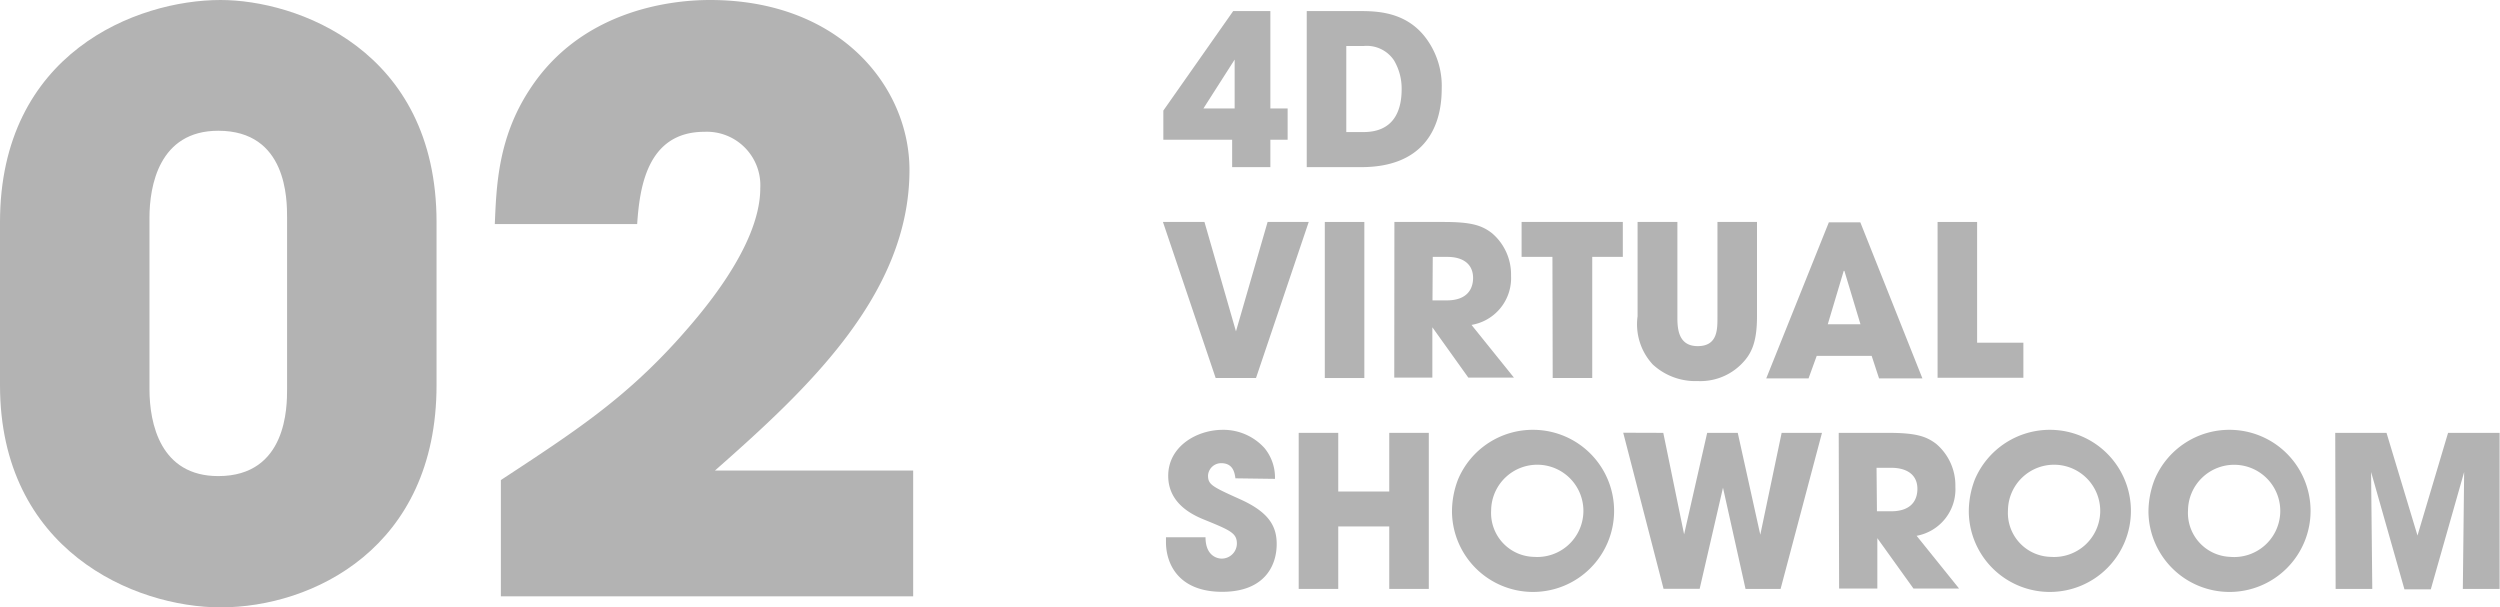<svg xmlns="http://www.w3.org/2000/svg" width="189.67" height="46.08" viewBox="0 0 189.67 46.08"><defs><style>.cls-1{fill:#b3b3b3;}</style></defs><g id="レイヤー_2" data-name="レイヤー 2"><g id="レイヤー_1-2" data-name="レイヤー 1"><path class="cls-1" d="M88.26,10.6V8.39L93.56.84h2.82V8.23h1.31V10.6H96.38v2.08h-2.9V10.6Zm5.41-2.37V4.52h0L91.3,8.23Z"/><path class="cls-1" d="M99.14.84h3.92c1.33,0,3.7,0,5.23,2.2a6.07,6.07,0,0,1,1.09,3.69c0,3.23-1.6,5.95-6.1,5.95H99.14Zm3,9.18h1.3c2.26,0,2.9-1.56,2.9-3.25a4.19,4.19,0,0,0-.58-2.19,2.48,2.48,0,0,0-2.3-1.09h-1.32Z"/><path class="cls-1" d="M91.38,16.84l2.39,8.3h0l2.4-8.3h3.12l-4,11.84H92.23l-4-11.84Z"/><path class="cls-1" d="M100.51,16.84h3V28.68h-3Z"/><path class="cls-1" d="M105.79,16.84h3.74c2.08,0,2.88.25,3.65.84a4.11,4.11,0,0,1,1.46,3.24,3.6,3.6,0,0,1-3,3.73l3.22,4h-3.46l-2.73-3.82h0v3.82h-2.89Zm2.89,5.95h1.08c1.77,0,2-1.12,2-1.7,0-1.07-.78-1.6-1.95-1.6h-1.11Z"/><path class="cls-1" d="M117.78,19.49h-2.34V16.84h7.68v2.65H120.8v9.19h-3Z"/><path class="cls-1" d="M127.26,16.84V24c0,.8,0,2.26,1.54,2.26s1.5-1.31,1.5-2.26V16.84h3V24c0,2-.43,2.87-1.19,3.63a4.39,4.39,0,0,1-3.31,1.28,4.76,4.76,0,0,1-3.41-1.26A4.49,4.49,0,0,1,124.24,24V16.84Z"/><path class="cls-1" d="M137.83,27l-.62,1.71H134l4.75-11.84h2.39l4.71,11.84h-3.29L142,27Zm.84-2.4h2.48l-1.22-4.05h-.05Z"/><path class="cls-1" d="M147,16.84h3V26h3.51v2.66H147Z"/><path class="cls-1" d="M93.73,36.29c-.06-.4-.16-1.15-1.08-1.15a1,1,0,0,0-1,.93c0,.7.31.85,2.44,1.81s2.77,2,2.77,3.39c0,1.73-1,3.63-4.13,3.63-3.42,0-4.27-2.24-4.27-3.76v-.38h3c0,1.38.85,1.62,1.23,1.62a1.15,1.15,0,0,0,1.15-1.14c0-.78-.49-1-2.32-1.75-.83-.33-2.89-1.16-2.89-3.39s2.16-3.49,4.14-3.49A4.2,4.2,0,0,1,95.94,34a3.52,3.52,0,0,1,.79,2.33Z"/><path class="cls-1" d="M98.53,32.84h3v4.45h3.87V32.84h3V44.68h-3V39.94h-3.87v4.74h-3Z"/><path class="cls-1" d="M116.4,32.61a6.15,6.15,0,1,1-6.24,6.29,6.76,6.76,0,0,1,.46-2.53A6.15,6.15,0,0,1,116.4,32.61Zm0,9.64a3.5,3.5,0,1,0-3.27-3.52A3.33,3.33,0,0,0,116.45,42.25Z"/><path class="cls-1" d="M126.19,32.84l1.58,7.7h0l1.75-7.7h2.32l1.71,7.73h0l1.62-7.73h3.06l-3.14,11.84h-2.66L130.72,37h0l-1.77,7.67h-2.74l-3.06-11.84Z"/><path class="cls-1" d="M139.5,32.84h3.75c2.08,0,2.88.25,3.65.84a4.13,4.13,0,0,1,1.45,3.24,3.59,3.59,0,0,1-2.94,3.73l3.22,4h-3.46l-2.74-3.82h0v3.82h-2.9Zm2.9,5.95h1.07c1.78,0,2-1.12,2-1.7,0-1.07-.79-1.6-2-1.6h-1.1Z"/><path class="cls-1" d="M155.61,32.61a6.15,6.15,0,1,1-6.24,6.29,6.76,6.76,0,0,1,.46-2.53A6.18,6.18,0,0,1,155.61,32.61Zm0,9.64a3.5,3.5,0,1,0-3.27-3.52A3.33,3.33,0,0,0,155.66,42.25Z"/><path class="cls-1" d="M169.21,32.61A6.15,6.15,0,1,1,163,38.9a6.78,6.78,0,0,1,.47-2.53A6.15,6.15,0,0,1,169.21,32.61Zm0,9.64A3.5,3.5,0,1,0,166,38.73,3.33,3.33,0,0,0,169.25,42.25Z"/><path class="cls-1" d="M177.17,32.84h3.89l2.35,7.79h0l2.32-7.79h3.91V44.68h-2.79l.1-8.87,0,0-2.53,8.9h-2l-2.53-8.9,0,0,.09,8.87h-2.78Z"/><path class="cls-1" d="M0,16.86C0,4,10.38,0,16.74,0c5.7,0,16.38,3.72,16.38,16.86V29.22c0,12.36-9.42,16.86-16.38,16.86C10.2,46.08,0,41.76,0,29.22ZM11.34,29.52c0,2.64.84,6.6,5.22,6.6,5.22,0,5.22-5.28,5.22-6.6v-13c0-1.38,0-6.6-5.22-6.6-4.5,0-5.22,4.2-5.22,6.6Z"/><path class="cls-1" d="M69.28,35.7v9.54H38V36.42c5.58-3.66,9.36-6.12,13.56-10.8,1.38-1.56,6.12-6.84,6.12-11.34A4.06,4.06,0,0,0,53.44,10c-4.44,0-4.92,4.44-5.1,7H37.54c.12-2.88.24-6.54,2.64-10.2C44,.9,50.62,0,53.86,0,63.75,0,69,6.6,69,12.9c0,9.42-7.74,16.62-14.76,22.8Z"/></g></g></svg>